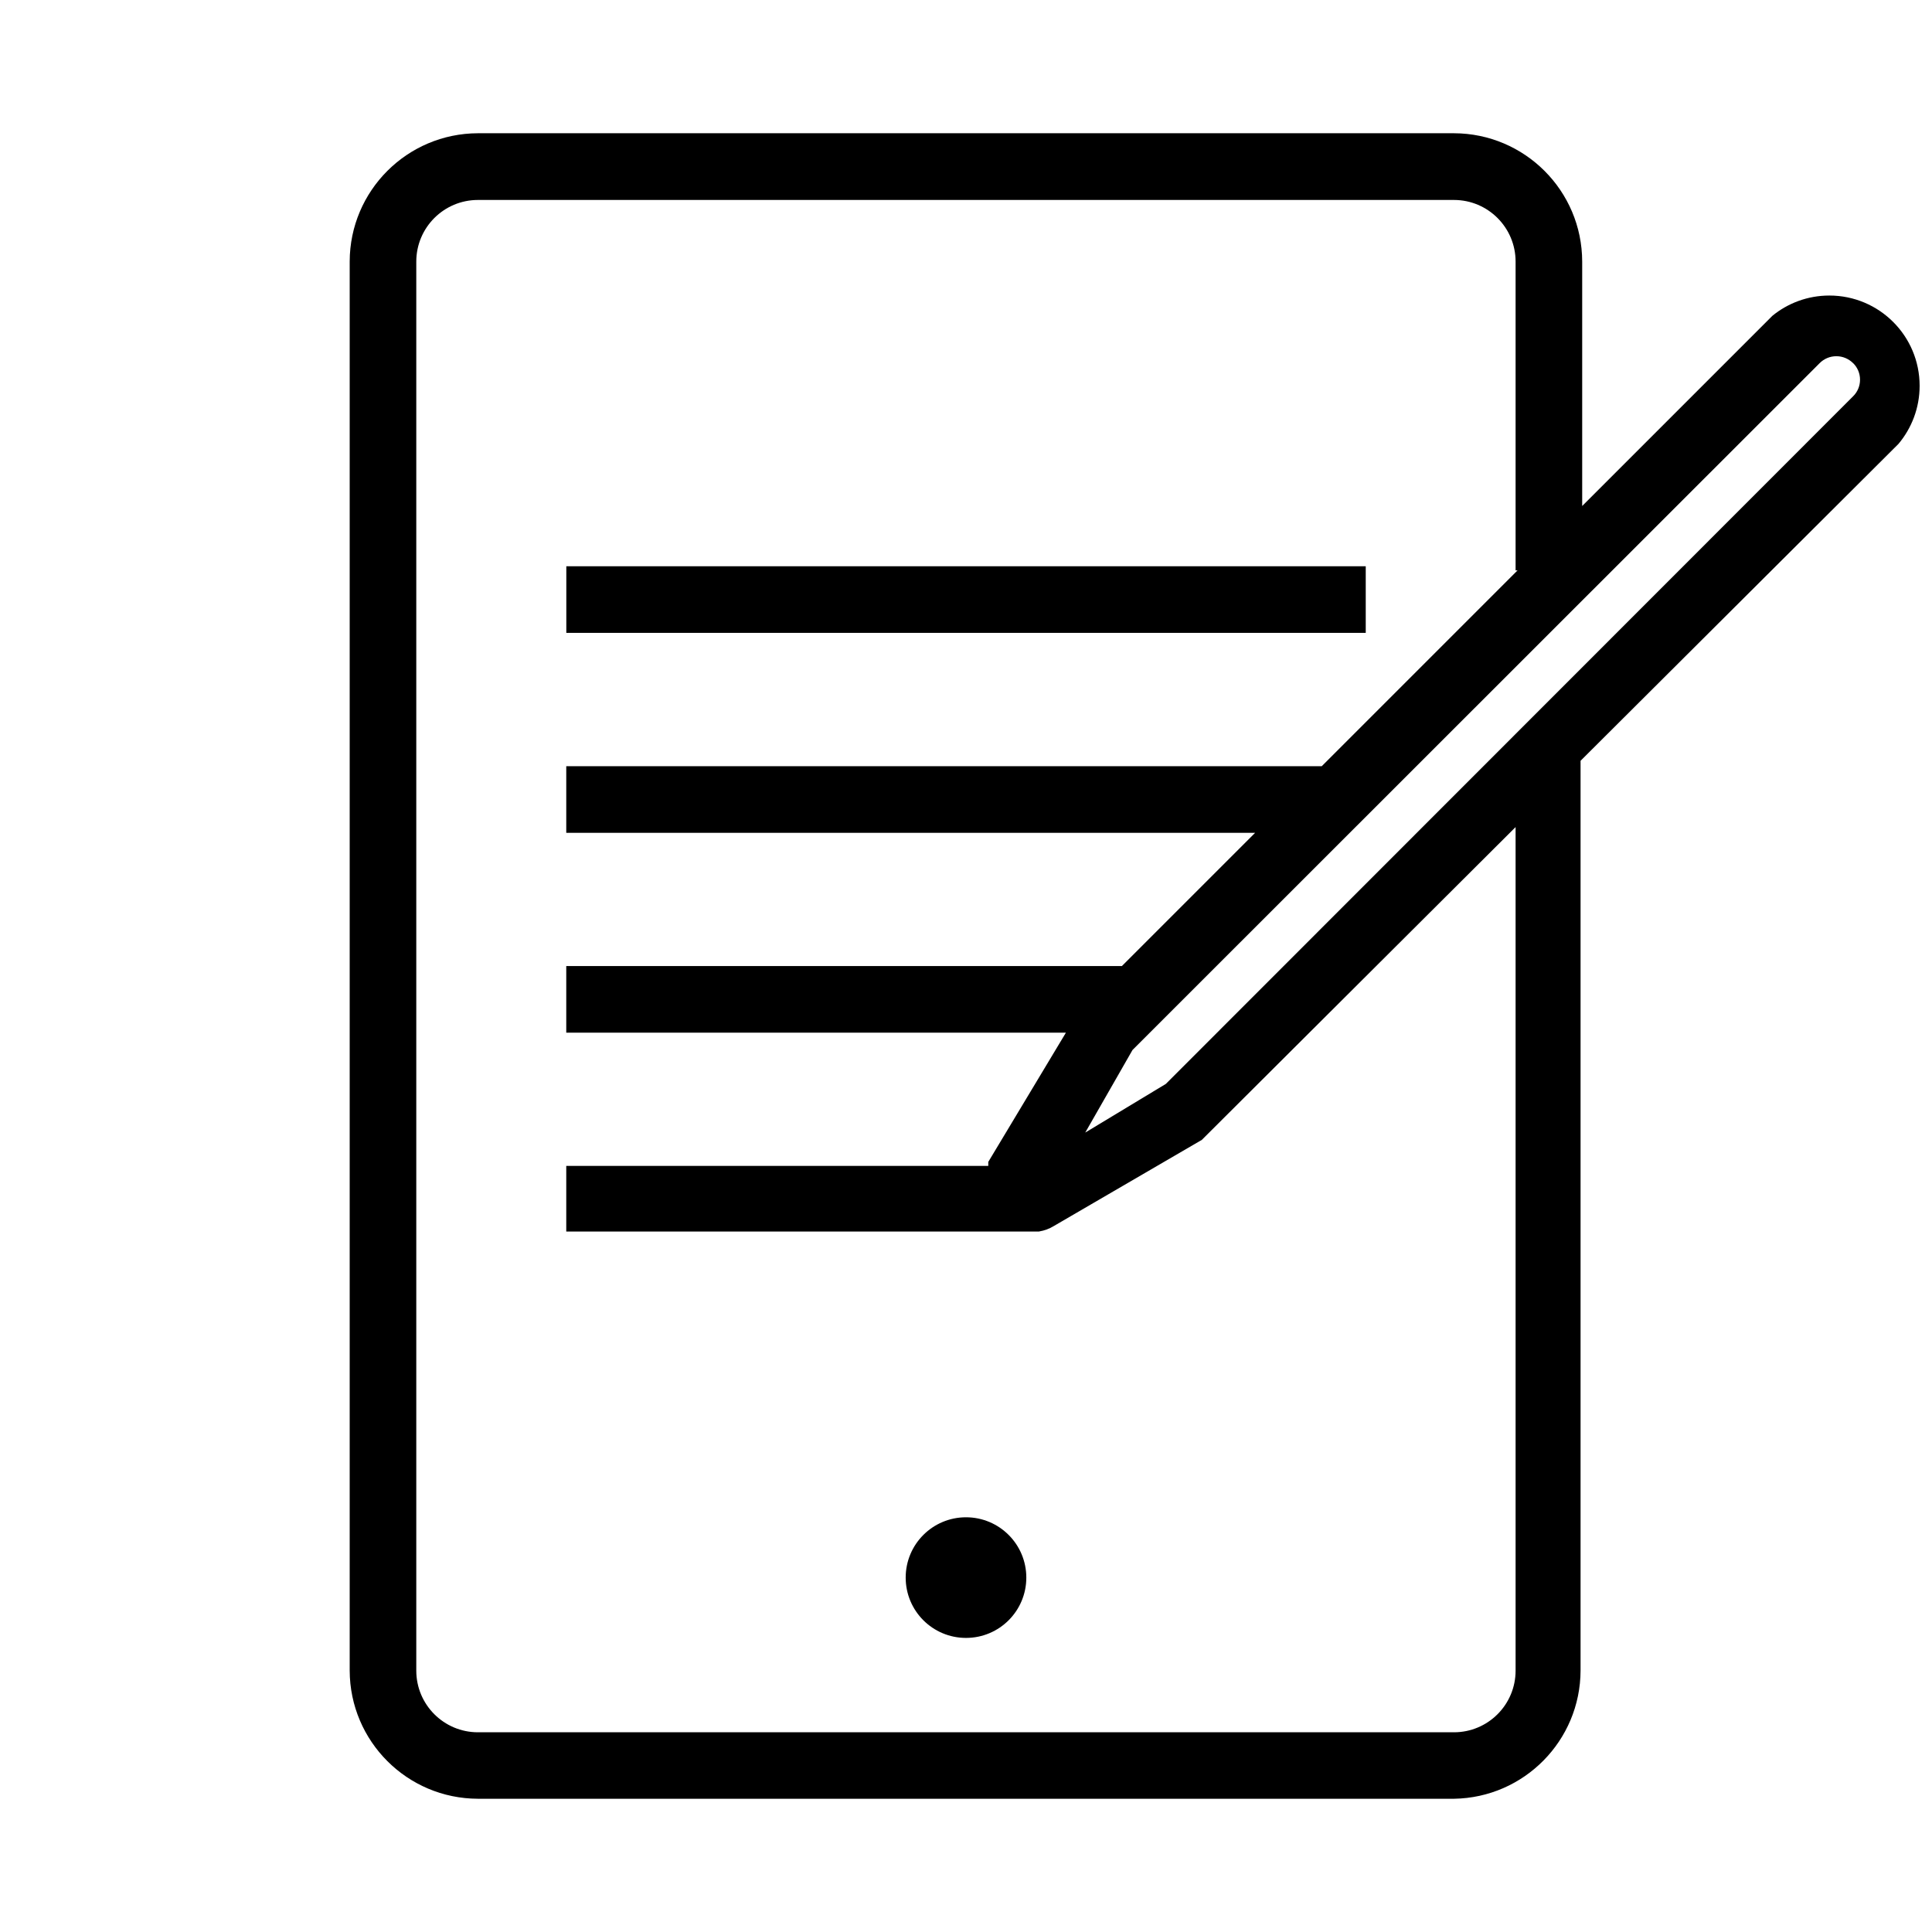<!-- Generated by IcoMoon.io -->
<svg version="1.1" xmlns="http://www.w3.org/2000/svg" width="32" height="32" viewBox="0 0 32 32">
<title>Digital-studieren</title>
<path d="M16.999 26.13c0 0.552-0.447 0.999-0.999 0.999s-0.999-0.447-0.999-0.999c0-0.552 0.447-0.999 0.999-0.999v0c0.552 0 0.999 0.447 0.999 0.999v0zM22.621 9.379h-13.241v1.103h13.241zM31.448 7.349l-5.269 5.252v15.068c-0.003 1.162-0.937 2.106-2.095 2.124l-0.002 0h-16.166c-1.172-0.003-2.121-0.952-2.124-2.124v-23.338c0.003-1.172 0.952-2.121 2.124-2.124h16.166c1.172 0.003 2.121 0.952 2.124 2.124v4.050l3.15-3.15c0.255-0.209 0.585-0.336 0.944-0.336 0.826 0 1.495 0.669 1.495 1.495 0 0.366-0.132 0.702-0.35 0.962l0.002-0.002zM25.103 13.699l-5.197 5.181-2.455 1.429c-0.070 0.043-0.151 0.073-0.239 0.088l-0.004 0.001h-7.829v-1.087h6.99v-0.066l1.286-2.141h-8.276v-1.103h9.203l2.207-2.207h-11.41v-1.103h12.513l3.244-3.244h-0.033v-5.114c0-0.564-0.457-1.021-1.021-1.021h-16.166c-0.564 0-1.021 0.457-1.021 1.021v0 23.338c0 0.564 0.457 1.021 1.021 1.021v0h16.166c0.564 0 1.021-0.457 1.021-1.021v0zM30.692 6.014c-0.071-0.070-0.168-0.114-0.276-0.114s-0.205 0.043-0.276 0.114l-11.382 11.377-0.783 1.368 1.335-0.806 11.382-11.388c0.072-0.070 0.116-0.168 0.116-0.276s-0.044-0.206-0.116-0.276l-0-0z"></path>
</svg>
